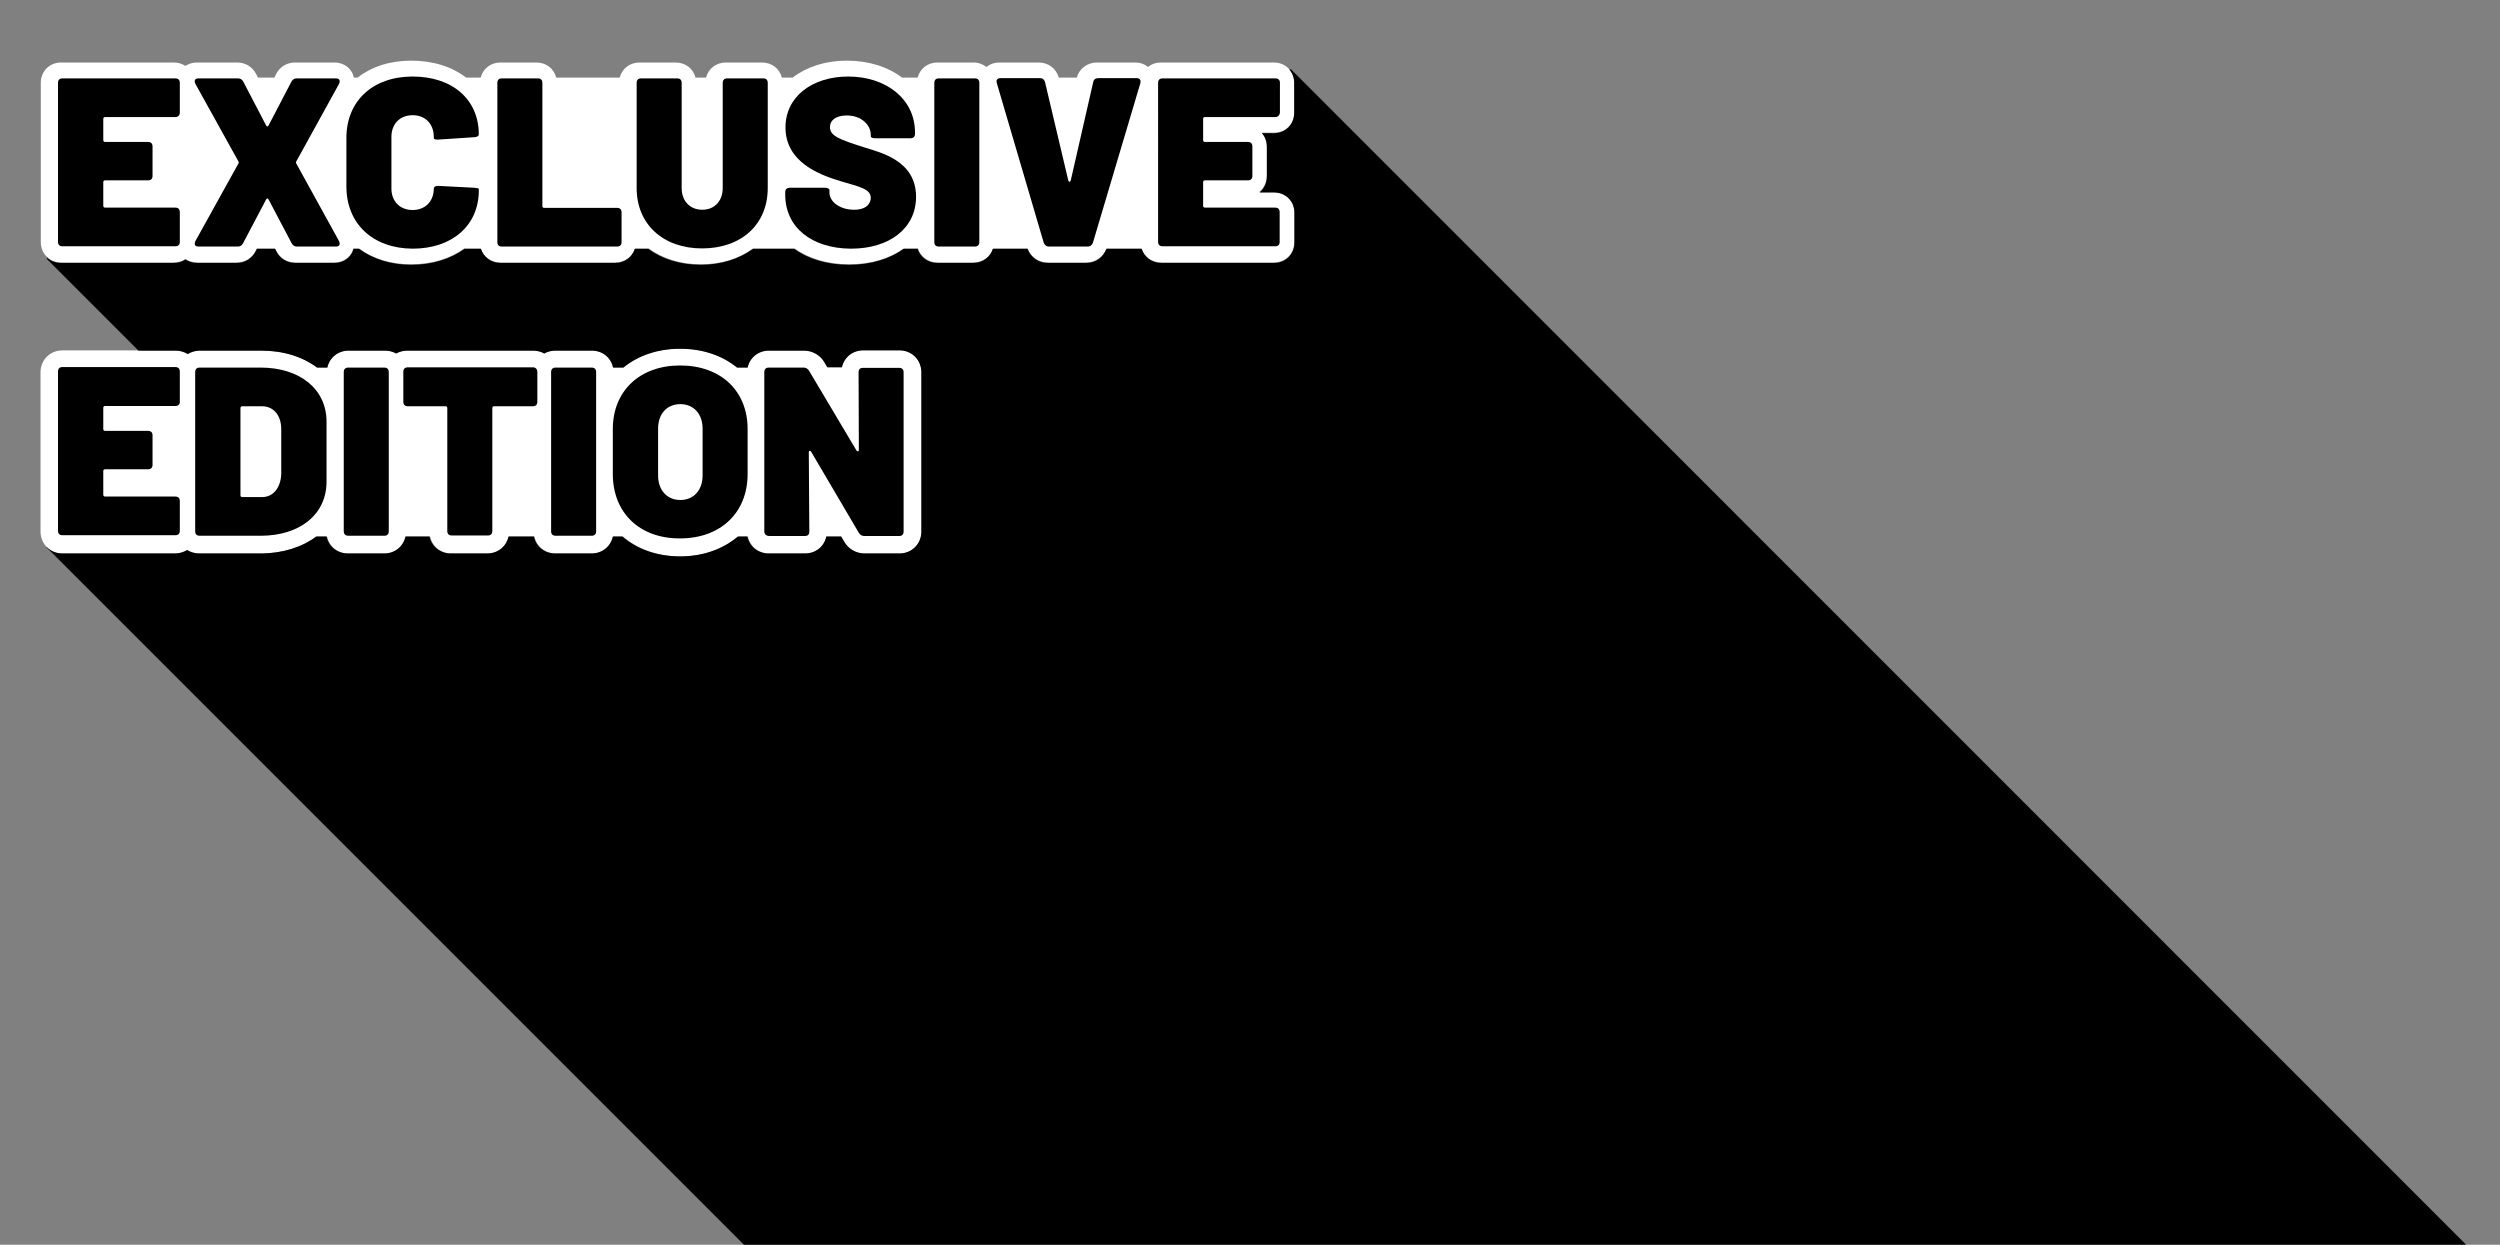 <?xml version="1.0" encoding="utf-8"?>
<!-- Generator: Adobe Illustrator 27.3.0, SVG Export Plug-In . SVG Version: 6.00 Build 0)  -->
<svg version="1.1" xmlns="http://www.w3.org/2000/svg" xmlns:xlink="http://www.w3.org/1999/xlink" x="0px" y="0px"
	 viewBox="0 0 944 470" style="enable-background:new 0 0 944 470;" xml:space="preserve">
<rect x="0" y="0" width="944" height="470" fill="#808080" stroke="none"/>
<style type="text/css">
	.st0{display:none;}
	.st1{clip-path:url(#SVGID_00000106134797729443166840000009814062962268966029_);}
	.st2{clip-path:url(#SVGID_00000065048908628508141100000004463485671615581858_);}
	.st3{fill:#E24800;}
	.st4{fill:none;}
	.st5{clip-path:url(#SVGID_00000100380968636892372570000009155329801455340960_);fill:#1D1D1B;}
	.st6{clip-path:url(#SVGID_00000008859369309689221590000017120515278256117943_);fill:#1D1D1B;}
	.st7{clip-path:url(#SVGID_00000063623230866137584250000003335666070838813881_);fill:#1D1D1B;}
	.st8{clip-path:url(#SVGID_00000109013706356241781150000000349967728614076040_);fill:#1D1D1B;}
	.st9{clip-path:url(#SVGID_00000137840725206644451490000006889269836365055132_);fill:#1D1D1B;}
	.st10{clip-path:url(#SVGID_00000023999103736264689220000010371792683595747001_);fill:#1D1D1B;}
	.st11{clip-path:url(#SVGID_00000047777300219032188050000003122377785362614167_);fill:#1D1D1B;}
	.st12{clip-path:url(#SVGID_00000147943244735106302570000006539101494663582122_);fill:#1D1D1B;}
	.st13{clip-path:url(#SVGID_00000159451118078251724070000002468679335744831878_);fill:#1D1D1B;}
	.st14{clip-path:url(#SVGID_00000140729887172711093200000016836342566409796269_);fill:#1D1D1B;}
	.st15{clip-path:url(#SVGID_00000127752065764723340670000013507144047817706895_);fill:#1D1D1B;}
	.st16{clip-path:url(#SVGID_00000165920245080899573570000009908371356636690572_);fill:#1D1D1B;}
	.st17{clip-path:url(#SVGID_00000054983301974327860860000001257377295860452485_);fill:#1D1D1B;}
	.st18{clip-path:url(#SVGID_00000022534598765095627430000002703702928482473903_);fill:#1D1D1B;}
	.st19{clip-path:url(#SVGID_00000026158730512367978850000006712149242188843405_);fill:#1D1D1B;}
	.st20{opacity:0.1;}
	.st21{fill:#FFFFFF;}
	.st22{clip-path:url(#SVGID_00000088824110097928744950000011791466708950918586_);fill:#1A1A18;}
	
		.st23{clip-path:url(#SVGID_00000157302903313954082260000007910021429103598271_);fill:none;stroke:#1A1A18;stroke-width:0.152;stroke-miterlimit:10;}
	.st24{clip-path:url(#SVGID_00000023968355945316593780000014198724320275264702_);fill:#1A1A18;}
	
		.st25{clip-path:url(#SVGID_00000167375665524430418230000004138261733644206481_);fill:none;stroke:#1A1A18;stroke-width:0.152;stroke-miterlimit:10;}
	.st26{clip-path:url(#SVGID_00000016763533156112557540000004350028083548062603_);fill:#1A1A18;}
	.st27{clip-path:url(#SVGID_00000038392856687726457580000012992308107084181901_);fill:#1A1A18;}
	.st28{clip-path:url(#SVGID_00000055692603459762480640000009262751703077133192_);fill:#1A1A18;}
	.st29{clip-path:url(#SVGID_00000073693013178594185830000000659329173020340649_);fill:#1A1A18;}
	.st30{clip-path:url(#SVGID_00000078766084846906972260000017620973173421062823_);fill:#1A1A18;}
	.st31{clip-path:url(#SVGID_00000043450367161662015960000005506088795820804761_);fill:#1A1A18;}
	.st32{clip-path:url(#SVGID_00000030452975648344963480000017571576319622143387_);fill:#1A1A18;}
	.st33{clip-path:url(#SVGID_00000080203128385298428510000005754438478484235157_);fill:#1A1A18;}
	.st34{clip-path:url(#SVGID_00000023266141689299145410000013089521905289759660_);fill:#1A1A18;}
	.st35{clip-path:url(#SVGID_00000114764418039628934910000005856031911910818705_);fill:#1A1A18;}
	.st36{clip-path:url(#SVGID_00000036935548951799244190000017169672284023819947_);fill:#1A1A18;}
	.st37{clip-path:url(#SVGID_00000069389741486915265500000007178016285052378004_);fill:#1A1A18;}
	.st38{fill:#1D1D1B;}
	.st39{fill:#FFFFFF;stroke:#FFFFFF;stroke-width:12;stroke-miterlimit:10;}
	.st40{fill:#00C9F1;}
	.st41{clip-path:url(#SVGID_00000039110652135637822220000003041755188780706458_);fill:#FFFFFF;}
	.st42{clip-path:url(#SVGID_00000109738754707272526790000011886298596827159476_);fill:#FFFFFF;}
	.st43{clip-path:url(#SVGID_00000079462026235285418260000013260781114554011058_);fill:#FFFFFF;}
	.st44{clip-path:url(#SVGID_00000170983342462595715700000000831448470958219440_);fill:#1A1A18;}
	.st45{clip-path:url(#SVGID_00000072992091894224994160000012378933871903231661_);fill:#D55E04;}
	
		.st46{clip-path:url(#SVGID_00000165948504986394644630000000830434713829339015_);fill:none;stroke:#FFFFFF;stroke-width:0.467;stroke-miterlimit:10;}
	.st47{clip-path:url(#SVGID_00000026155517245843114700000009123130010049940352_);fill:#D55E04;}
	
		.st48{clip-path:url(#SVGID_00000014615742025895533270000010616802472553885098_);fill:none;stroke:#FFFFFF;stroke-width:0.467;stroke-miterlimit:10;}
	.st49{clip-path:url(#SVGID_00000127037807156940396150000013147317452736886161_);fill:#1A1A18;}
	.st50{clip-path:url(#SVGID_00000022535254080852070850000011739895789036211601_);fill:#FFFFFF;}
	.st51{clip-path:url(#SVGID_00000132786502491442933260000016685744741493666688_);fill:#FFFFFF;}
	.st52{clip-path:url(#SVGID_00000080177103015371563520000011201948040912057006_);fill:#1A1A18;}
	.st53{clip-path:url(#SVGID_00000105397008888629006520000009867207196481851268_);fill:#FFFFFF;}
	.st54{clip-path:url(#SVGID_00000012466702571834663880000004935471168274598795_);fill:#1A1A18;}
	.st55{clip-path:url(#SVGID_00000017506996343994191320000006848477685355759039_);fill:#1A1A18;}
	.st56{clip-path:url(#SVGID_00000025417535315829301420000000885244826509003686_);fill:#1A1A18;}
	.st57{clip-path:url(#SVGID_00000006698229514410852220000002822560358365067402_);fill:#1A1A18;}
	.st58{clip-path:url(#SVGID_00000154391254394243989020000016771552591676638604_);fill:#1A1A18;}
	.st59{clip-path:url(#SVGID_00000042716384694352155660000013709118765402033069_);fill:#1A1A18;}
	.st60{clip-path:url(#SVGID_00000080895423611321725340000010926348364616492212_);fill:#1A1A18;}
	.st61{clip-path:url(#SVGID_00000026125077839730430150000013428768668751925916_);fill:#1A1A18;}
	.st62{clip-path:url(#SVGID_00000039099187106946547700000006182312787179845310_);fill:#1A1A18;}
	.st63{clip-path:url(#SVGID_00000102546769955195584150000014990708112708387219_);fill:#1A1A18;}
	.st64{clip-path:url(#SVGID_00000116939469099487497350000000138554344310446014_);fill:#1A1A18;}
	.st65{clip-path:url(#SVGID_00000148625789592889227610000004464620754238403728_);fill:#1A1A18;}
	.st66{clip-path:url(#SVGID_00000035489951178700675360000013139666887390765976_);fill:#1A1A18;}
	.st67{clip-path:url(#SVGID_00000147201806596542704520000001395037384603723194_);fill:#FFFFFF;}
	.st68{clip-path:url(#SVGID_00000020361088053568038390000014300883509864129188_);fill:#FFFFFF;}
	.st69{clip-path:url(#SVGID_00000023270660980006061800000009572326903580989349_);fill:#D24800;}
	.st70{clip-path:url(#SVGID_00000088839213412118993300000012984701381567792778_);fill:#D24800;}
	.st71{fill:#D24800;}
	.st72{clip-path:url(#SVGID_00000106142806907240472740000008084658327070933694_);fill:#D24800;}
	.st73{clip-path:url(#SVGID_00000070086574844448654240000005437645743167452082_);fill:#D24800;}
	.st74{fill:#D34800;}
	.st75{fill:#D54800;}
	.st76{fill:#D64800;}
	.st77{fill:none;stroke:#000000;stroke-miterlimit:10;stroke-dasharray:78.531,19.633;}
	.st78{fill:none;stroke:#FFFFFF;stroke-width:2;stroke-linecap:round;stroke-miterlimit:10;stroke-dasharray:0,15.025;}
	.st79{fill:#FF801E;}
	.st80{fill:#3F92DE;}
	.st81{clip-path:url(#SVGID_00000163776087917706626220000002028817430779611806_);fill:#D64800;}
	.st82{clip-path:url(#SVGID_00000181080449621167467680000010813745760712185246_);fill:none;stroke:#FFFFFF;stroke-width:0.265;}
	.st83{fill:none;stroke:#1D1D1B;stroke-width:0.25;}
</style>
<g id="Ebene_2" class="st0">
</g>
<g id="content_Bilder">
	<path class="st21" d="M339.6,132.2H326c-4.1,0-7.2,2.6-8.1,6.4h-5.5l-1.1-1.9c-1.6-2.8-4.5-4.4-7.8-4.4h-13.1
		c-4.1,0-7.3,2.6-8.1,6.4h-4c-5.5-4.5-12.9-7.1-21.5-7.1c-8.5,0-15.9,2.6-21.4,7.1h-3.9c-0.8-3.7-4-6.4-8.1-6.4h-13.6
		c-1.6,0-3.1,0.4-4.3,1.1c-1.2-0.7-2.7-1.1-4.3-1.1h-47.3c-1.6,0-3.1,0.4-4.3,1.1c-1.2-0.7-2.7-1.1-4.3-1.1h-13.6
		c-4.1,0-7.3,2.6-8.1,6.4h-3.9c-5.4-4-12.7-6.4-21.2-6.4h-23c-1.7,0-3.3,0.5-4.6,1.3c-1.3-0.8-2.9-1.3-4.6-1.3H23.6
		c-4.7,0-8.3,3.6-8.3,8.3v60.1c0,4.7,3.6,8.3,8.3,8.3h42.6c1.7,0,3.3-0.5,4.6-1.3c1.3,0.8,2.9,1.3,4.6,1.3h23
		c8.5,0,15.8-2.3,21.2-6.4h3.9c0.8,3.7,4,6.4,8.1,6.4h13.6c4.1,0,7.3-2.6,8.1-6.4h9.1c0.8,3.7,4,6.4,8.1,6.4h13.6
		c4.1,0,7.3-2.6,8.1-6.4h9.6c0.8,3.7,4,6.4,8.1,6.4h13.6c4.1,0,7.3-2.6,8.1-6.4h3.6c5.5,4.7,13,7.5,21.8,7.5
		c8.7,0,16.3-2.7,21.8-7.5h3.6c0.8,3.7,4,6.4,8.1,6.4H304c4.1,0,7.2-2.6,8.1-6.4h5.6l1.1,1.9c1.6,2.8,4.5,4.5,7.8,4.5h13.1
		c4.7,0,8.3-3.6,8.3-8.3v-60.1C347.9,135.7,344.3,132.2,339.6,132.2z"/>
	<g>
		<path d="M66.2,153.3H39.7c-0.5,0-0.7,0.3-0.7,0.7v8c0,0.5,0.3,0.7,0.7,0.7h16.2c1.1,0,1.7,0.6,1.7,1.7v11.1c0,1.1-0.6,1.7-1.7,1.7
			H39.7c-0.5,0-0.7,0.3-0.7,0.7v8.9c0,0.5,0.3,0.7,0.7,0.7h26.5c1.1,0,1.7,0.6,1.7,1.7v11.2c0,1.1-0.6,1.7-1.7,1.7H23.6
			c-1.1,0-1.7-0.6-1.7-1.7v-60.1c0-1.1,0.6-1.7,1.7-1.7h42.6c1.1,0,1.7,0.6,1.7,1.7v11.2C68,152.7,67.3,153.3,66.2,153.3z"/>
		<path d="M73.7,200.6v-60.1c0-1.1,0.6-1.7,1.7-1.7h23c14.9,0,24.9,8.2,24.9,20.4v22.7c0,12.3-10,20.4-24.9,20.4h-23
			C74.3,202.3,73.7,201.7,73.7,200.6z M91.5,187.7H99c4.1,0,7-3.5,7.2-8.7v-16.9c0-5.3-2.9-8.7-7.3-8.7h-7.4c-0.5,0-0.7,0.3-0.7,0.7
			V187C90.8,187.4,91,187.7,91.5,187.7z"/>
		<path d="M129.8,200.6v-60.1c0-1.1,0.6-1.7,1.7-1.7h13.6c1.1,0,1.7,0.6,1.7,1.7v60.1c0,1.1-0.6,1.7-1.7,1.7h-13.6
			C130.5,202.3,129.8,201.7,129.8,200.6z"/>
		<path d="M202.9,140.4v11.3c0,1.1-0.6,1.7-1.7,1.7h-14.6c-0.5,0-0.7,0.3-0.7,0.7v46.4c0,1.1-0.6,1.7-1.7,1.7h-13.6
			c-1.1,0-1.7-0.6-1.7-1.7v-46.4c0-0.5-0.3-0.7-0.7-0.7h-14.2c-1.1,0-1.7-0.6-1.7-1.7v-11.3c0-1.1,0.6-1.7,1.7-1.7h47.3
			C202.2,138.7,202.9,139.4,202.9,140.4z"/>
		<path d="M208.1,200.6v-60.1c0-1.1,0.6-1.7,1.7-1.7h13.6c1.1,0,1.7,0.6,1.7,1.7v60.1c0,1.1-0.6,1.7-1.7,1.7h-13.6
			C208.7,202.3,208.1,201.7,208.1,200.6z"/>
		<path d="M231.4,179V162c0-14.4,10.2-24,25.4-24c15.4,0,25.5,9.6,25.5,24V179c0,14.6-10.2,24.3-25.5,24.3
			C241.6,203.4,231.4,193.7,231.4,179z M265.3,179.6v-17.8c0-5.5-3.4-9.2-8.4-9.2c-5,0-8.4,3.6-8.4,9.2v17.8c0,5.5,3.4,9.2,8.4,9.2
			C261.9,188.8,265.3,185.1,265.3,179.6z"/>
		<path d="M288.6,200.6v-60.1c0-1.1,0.6-1.7,1.7-1.7h13.1c0.9,0,1.6,0.4,2.1,1.2l17.9,30.1c0.4,0.5,0.9,0.5,0.9-0.3l-0.1-29.2
			c0-1.2,0.6-1.7,1.7-1.7h13.6c1.1,0,1.7,0.6,1.7,1.7v60.1c0,1.1-0.6,1.7-1.7,1.7h-13.1c-0.9,0-1.6-0.4-2.1-1.2l-18-30.6
			c-0.4-0.6-0.9-0.5-0.9,0.2l0.2,29.9c0,1.2-0.6,1.7-1.7,1.7h-13.6C289.3,202.3,288.6,201.7,288.6,200.6z"/>
	</g>
	<path class="st21" d="M488.7,42.5V31.3c0-4.4-3.3-7.7-7.7-7.7h-42.6c-1.9,0-3.6,0.6-4.9,1.7c-1.3-1.1-3-1.7-4.9-1.7h-14.4
		c-3.6,0-6.7,2.3-7.6,5.7h-6.8c-1-3.5-4-5.7-7.6-5.7h-14.8c-1.9,0-3.6,0.6-4.9,1.7c-1.3-1-3-1.7-4.9-1.7h-13.6
		c-3.7,0-6.6,2.3-7.5,5.7h-5.9c-5.4-4.1-12.6-6.4-20.9-6.4c-8.1,0-15.2,2.4-20.4,6.4h-4.1c-0.8-3.4-3.8-5.7-7.5-5.7h-13.6
		c-3.7,0-6.6,2.3-7.5,5.7h-4c-0.8-3.4-3.8-5.7-7.5-5.7h-13.6c-3.7,0-6.6,2.3-7.5,5.7H210c-0.8-3.4-3.8-5.7-7.5-5.7H189
		c-3.7,0-6.6,2.3-7.5,5.7H176c-5.3-4.1-12.5-6.4-20.7-6.4c-8.1,0-15,2.3-20.3,6.4h-1.4c-0.2-0.8-0.4-1.6-0.9-2.3
		c-1.3-2.1-3.7-3.4-6.4-3.4h-14.8c-3.2,0-5.9,1.6-7.3,4.5l-0.6,1.2h-6.2l-0.6-1.2c-1.5-2.9-4.1-4.5-7.3-4.5H74.4
		c-1.7,0-3.2,0.5-4.4,1.3c-1.2-0.8-2.7-1.3-4.4-1.3H23.1c-4.4,0-7.7,3.3-7.7,7.7v60.1c0,4.4,3.3,7.7,7.7,7.7h42.6
		c1.7,0,3.2-0.5,4.4-1.3c1.2,0.8,2.7,1.3,4.4,1.3h14.8c3.2,0,5.9-1.6,7.3-4.5l0.4-0.8h6.8l0.4,0.8c1.5,2.9,4.1,4.5,7.3,4.5h14.7
		c2.8,0,5.1-1.2,6.4-3.4c0.4-0.6,0.6-1.2,0.8-1.9h2.1c5.2,3.8,12,6,19.7,6c8,0,14.9-2.2,20.1-6h6.2c1,3.1,3.8,5.3,7.4,5.3h43.5
		c3.5,0,6.4-2.2,7.4-5.3h5.1c5.2,3.8,12,6,19.8,6c7.8,0,14.5-2.2,19.7-6H300c5.3,3.8,12.4,6,20.7,6c8.2,0,15.3-2.2,20.6-6h5.3
		c1,3.1,3.8,5.3,7.4,5.3h13.6c3.5,0,6.4-2.2,7.4-5.3H388c1.2,3.2,4.1,5.3,7.6,5.3h14.6c3.5,0,6.4-2.1,7.6-5.3H431
		c1,3.1,3.8,5.3,7.4,5.3H481c4.4,0,7.7-3.3,7.7-7.7V80.2c0-4.4-3.3-7.7-7.7-7.7h-5.5c1.7-1.4,2.8-3.6,2.8-6.1V55.3
		c0-2-0.7-3.8-1.9-5.2h4.5C485.4,50.2,488.7,46.9,488.7,42.5z"/>
	<path d="M487.5,26.2l-0.7,0c1.2,1.3,1.9,3.1,1.9,5.2v11.2c0,4.4-3.3,7.7-7.7,7.7h-4.5c1.2,1.3,1.9,3.1,1.9,5.2v11.1
		c0,2.5-1.1,4.7-2.8,6.1h5.5c4.4,0,7.7,3.3,7.7,7.7v11.2c0,4.4-3.3,7.7-7.7,7.7h-42.6c-3.5,0-6.4-2.2-7.4-5.3h-13.3
		c-1.2,3.2-4.1,5.3-7.6,5.3h-14.6c-3.5,0-6.4-2.1-7.6-5.3h-13.1c-1,3.1-3.8,5.3-7.4,5.3h-13.6c-3.5,0-6.4-2.2-7.4-5.3h-5.3
		c-5.3,3.8-12.4,6-20.6,6c-8.3,0-15.4-2.2-20.7-6h-15.6c-5.2,3.8-12,6-19.7,6c-7.8,0-14.6-2.2-19.8-6h-5.1c-1,3.1-3.8,5.3-7.4,5.3
		H189c-3.5,0-6.4-2.2-7.4-5.3h-6.2c-5.3,3.8-12.2,6-20.1,6c-7.8,0-14.5-2.2-19.7-6h-2.1c-0.2,0.7-0.4,1.3-0.8,1.9
		c-1.3,2.1-3.7,3.4-6.4,3.4h-14.7c-3.2,0-5.9-1.6-7.3-4.5l-0.4-0.8H97l-0.4,0.8c-1.5,2.9-4.1,4.5-7.3,4.5H74.4
		c-1.7,0-3.2-0.5-4.4-1.3c-1.2,0.8-2.7,1.3-4.4,1.3H23.1c-2.2,0-4.1-0.8-5.4-2.1l0,0.6l34.6,34.6h14c1.7,0,3.3,0.5,4.6,1.3
		c1.3-0.8,2.9-1.3,4.6-1.3h23c8.5,0,15.8,2.3,21.2,6.4h3.9c0.8-3.7,4-6.4,8.1-6.4h13.6c1.6,0,3.1,0.4,4.3,1.1
		c1.2-0.7,2.7-1.1,4.3-1.1h47.3c1.6,0,3.1,0.4,4.3,1.1c1.2-0.7,2.7-1.1,4.3-1.1h13.6c4.1,0,7.3,2.6,8.1,6.4h3.9
		c5.5-4.5,12.9-7.1,21.4-7.1c8.6,0,16,2.6,21.5,7.1h4c0.8-3.7,4-6.4,8.1-6.4h13.1c3.3,0,6.2,1.7,7.8,4.4l1.1,1.9h5.5
		c0.8-3.7,4-6.4,8.1-6.4h13.6c4.7,0,8.3,3.6,8.3,8.3v60.1c0,4.7-3.6,8.3-8.3,8.3h-13.1c-3.3,0-6.2-1.7-7.8-4.5l-1.1-1.9H312
		c-0.8,3.8-4,6.4-8.1,6.4h-13.6c-4.1,0-7.3-2.6-8.1-6.4h-3.6c-5.6,4.7-13.1,7.5-21.8,7.5c-8.7,0-16.2-2.7-21.8-7.5h-3.6
		c-0.8,3.7-4,6.4-8.1,6.4h-13.6c-4.1,0-7.3-2.6-8.1-6.4h-9.6c-0.8,3.7-4,6.4-8.1,6.4h-13.6c-4.1,0-7.3-2.6-8.1-6.4h-9.1
		c-0.8,3.7-4,6.4-8.1,6.4h-13.6c-4.1,0-7.3-2.6-8.1-6.4h-3.9c-5.4,4-12.7,6.4-21.2,6.4h-23c-1.7,0-3.3-0.5-4.6-1.3
		c-1.3,0.8-2.9,1.3-4.6,1.3H23.6c-2.4,0-4.5-0.9-6-2.5l0,0.2l270.6,270.6l647.8-2.5L487.5,26.2z"/>
	<g>
		<path d="M66.2,44.2H39.7c-0.5,0-0.7,0.3-0.7,0.7v8c0,0.5,0.3,0.7,0.7,0.7h16.2c1.1,0,1.7,0.6,1.7,1.7v11.1c0,1.1-0.6,1.7-1.7,1.7
			H39.7c-0.5,0-0.7,0.3-0.7,0.7v8.9c0,0.5,0.3,0.7,0.7,0.7h26.5c1.1,0,1.7,0.6,1.7,1.7v11.2c0,1.1-0.6,1.7-1.7,1.7H23.6
			c-1.1,0-1.7-0.6-1.7-1.7V31.3c0-1.1,0.6-1.7,1.7-1.7h42.6c1.1,0,1.7,0.6,1.7,1.7v11.2C67.9,43.5,67.3,44.2,66.2,44.2z"/>
		<path d="M73.8,91L90,61.8c0.2-0.3,0.2-0.6,0-0.9L73.8,31.7c-0.6-1.3-0.2-2.1,1.2-2.1h14.9c0.9,0,1.5,0.4,2,1.3l8.6,16.5
			c0.3,0.5,0.6,0.5,0.9,0l8.6-16.5c0.5-0.9,1.1-1.3,2-1.3h14.8c1.4,0,1.8,0.8,1.2,2.1l-16.1,29.2c-0.2,0.3-0.2,0.6,0,0.9L128,91
			c0.6,1.3,0.2,2.1-1.2,2.1h-14.7c-0.9,0-1.5-0.4-2-1.3l-8.7-16.5c-0.3-0.5-0.6-0.5-0.9,0l-8.7,16.5c-0.5,0.9-1.1,1.3-2,1.3H75
			C73.6,93.1,73.2,92.3,73.8,91z"/>
		<path d="M130.8,70.4V52.1c0-14,10-23.2,25-23.2c15.1,0,25,8.7,25,21.9c0,0.5-0.5,0.9-1.6,1l-13.6,0.9c-1.1,0.1-1.8-0.2-1.8-0.5
			v-0.5c0-4.9-3.2-8.2-8-8.2s-8,3.3-8,8.2v19.5c0,4.8,3.2,8.1,8,8.1s8-3.3,8-8.1c0-0.6,0.7-1.1,1.8-1l13.6,0.7
			c1.1,0.1,1.6,0.2,1.6,0.5v0.5c0,13.2-10,22-25,22C140.8,93.8,130.8,84.5,130.8,70.4z"/>
		<path d="M187.8,91.4V31.3c0-1.1,0.6-1.7,1.7-1.7h13.6c1.1,0,1.7,0.6,1.7,1.7v46.5c0,0.5,0.3,0.7,0.7,0.7H233
			c1.1,0,1.7,0.6,1.7,1.7v11.2c0,1.1-0.6,1.7-1.7,1.7h-43.5C188.4,93.1,187.8,92.5,187.8,91.4z"/>
		<path d="M240.4,71V31.3c0-1.1,0.6-1.7,1.7-1.7h13.6c1.1,0,1.7,0.6,1.7,1.7V71c0,4.9,3.1,8.2,7.8,8.2c4.6,0,7.7-3.3,7.7-8.2V31.3
			c0-1.1,0.6-1.7,1.7-1.7h13.6c1.1,0,1.7,0.6,1.7,1.7V71c0,13.7-9.9,22.8-24.8,22.8C250.4,93.8,240.4,84.7,240.4,71z"/>
		<path d="M296.5,73.5v-0.9c0-1.1,0.6-1.7,1.7-1.7h13.3c1.1,0,1.7,0.4,1.7,0.9v1c0,3.1,3.6,6.4,9.3,6.4c5.1,0,6.3-2.8,6.3-4.5
			c0-3.4-4.4-4.2-11.1-6.2c-8.4-2.5-21.1-7.3-21.1-20.4c0-11.7,10.2-19.2,23.7-19.2c14.2,0,25.2,8.4,25.2,21.1v0.5
			c0,1.1-0.6,1.7-1.7,1.7h-13.3c-1.1,0-1.7-0.3-1.7-0.7v-0.7c0-3.3-3.2-7.2-9.1-7.2c-3.9,0-6.3,1.7-6.3,4.4c0,3.3,3.4,4.6,12.8,7.6
			c6.3,2,19.7,5,19.7,18.7c0,11.9-10,19.6-24.6,19.6C306.4,93.8,296.5,85.8,296.5,73.5z"/>
		<path d="M352.8,91.4V31.3c0-1.1,0.6-1.7,1.7-1.7h13.6c1.1,0,1.7,0.6,1.7,1.7v60.1c0,1.1-0.6,1.7-1.7,1.7h-13.6
			C353.4,93.1,352.8,92.5,352.8,91.4z"/>
		<path d="M394.1,91.6l-17.7-60.2c-0.4-1.3,0.3-1.9,1.5-1.9h14.8c1,0,1.6,0.5,1.9,1.5l8.8,37.2c0.2,0.6,0.7,0.6,0.9,0l8.5-37.2
			c0.2-1,0.9-1.5,1.9-1.5h14.4c1.2,0,1.8,0.6,1.5,1.9l-17.9,60.2c-0.3,0.9-1,1.5-2,1.5h-14.6C395.1,93.1,394.4,92.5,394.1,91.6z"/>
		<path d="M481.5,44.2H455c-0.5,0-0.7,0.3-0.7,0.7v8c0,0.5,0.3,0.7,0.7,0.7h16.2c1.1,0,1.7,0.6,1.7,1.7v11.1c0,1.1-0.6,1.7-1.7,1.7
			H455c-0.5,0-0.7,0.3-0.7,0.7v8.9c0,0.5,0.3,0.7,0.7,0.7h26.5c1.1,0,1.7,0.6,1.7,1.7v11.2c0,1.1-0.6,1.7-1.7,1.7H439
			c-1.1,0-1.7-0.6-1.7-1.7V31.3c0-1.1,0.6-1.7,1.7-1.7h42.6c1.1,0,1.7,0.6,1.7,1.7v11.2C483.2,43.5,482.6,44.2,481.5,44.2z"/>
	</g>
</g>
<g id="Ebene_3">
</g>
<g id="content_Text">
</g>
<g id="Welle__x2B__Logo">
</g>
</svg>
